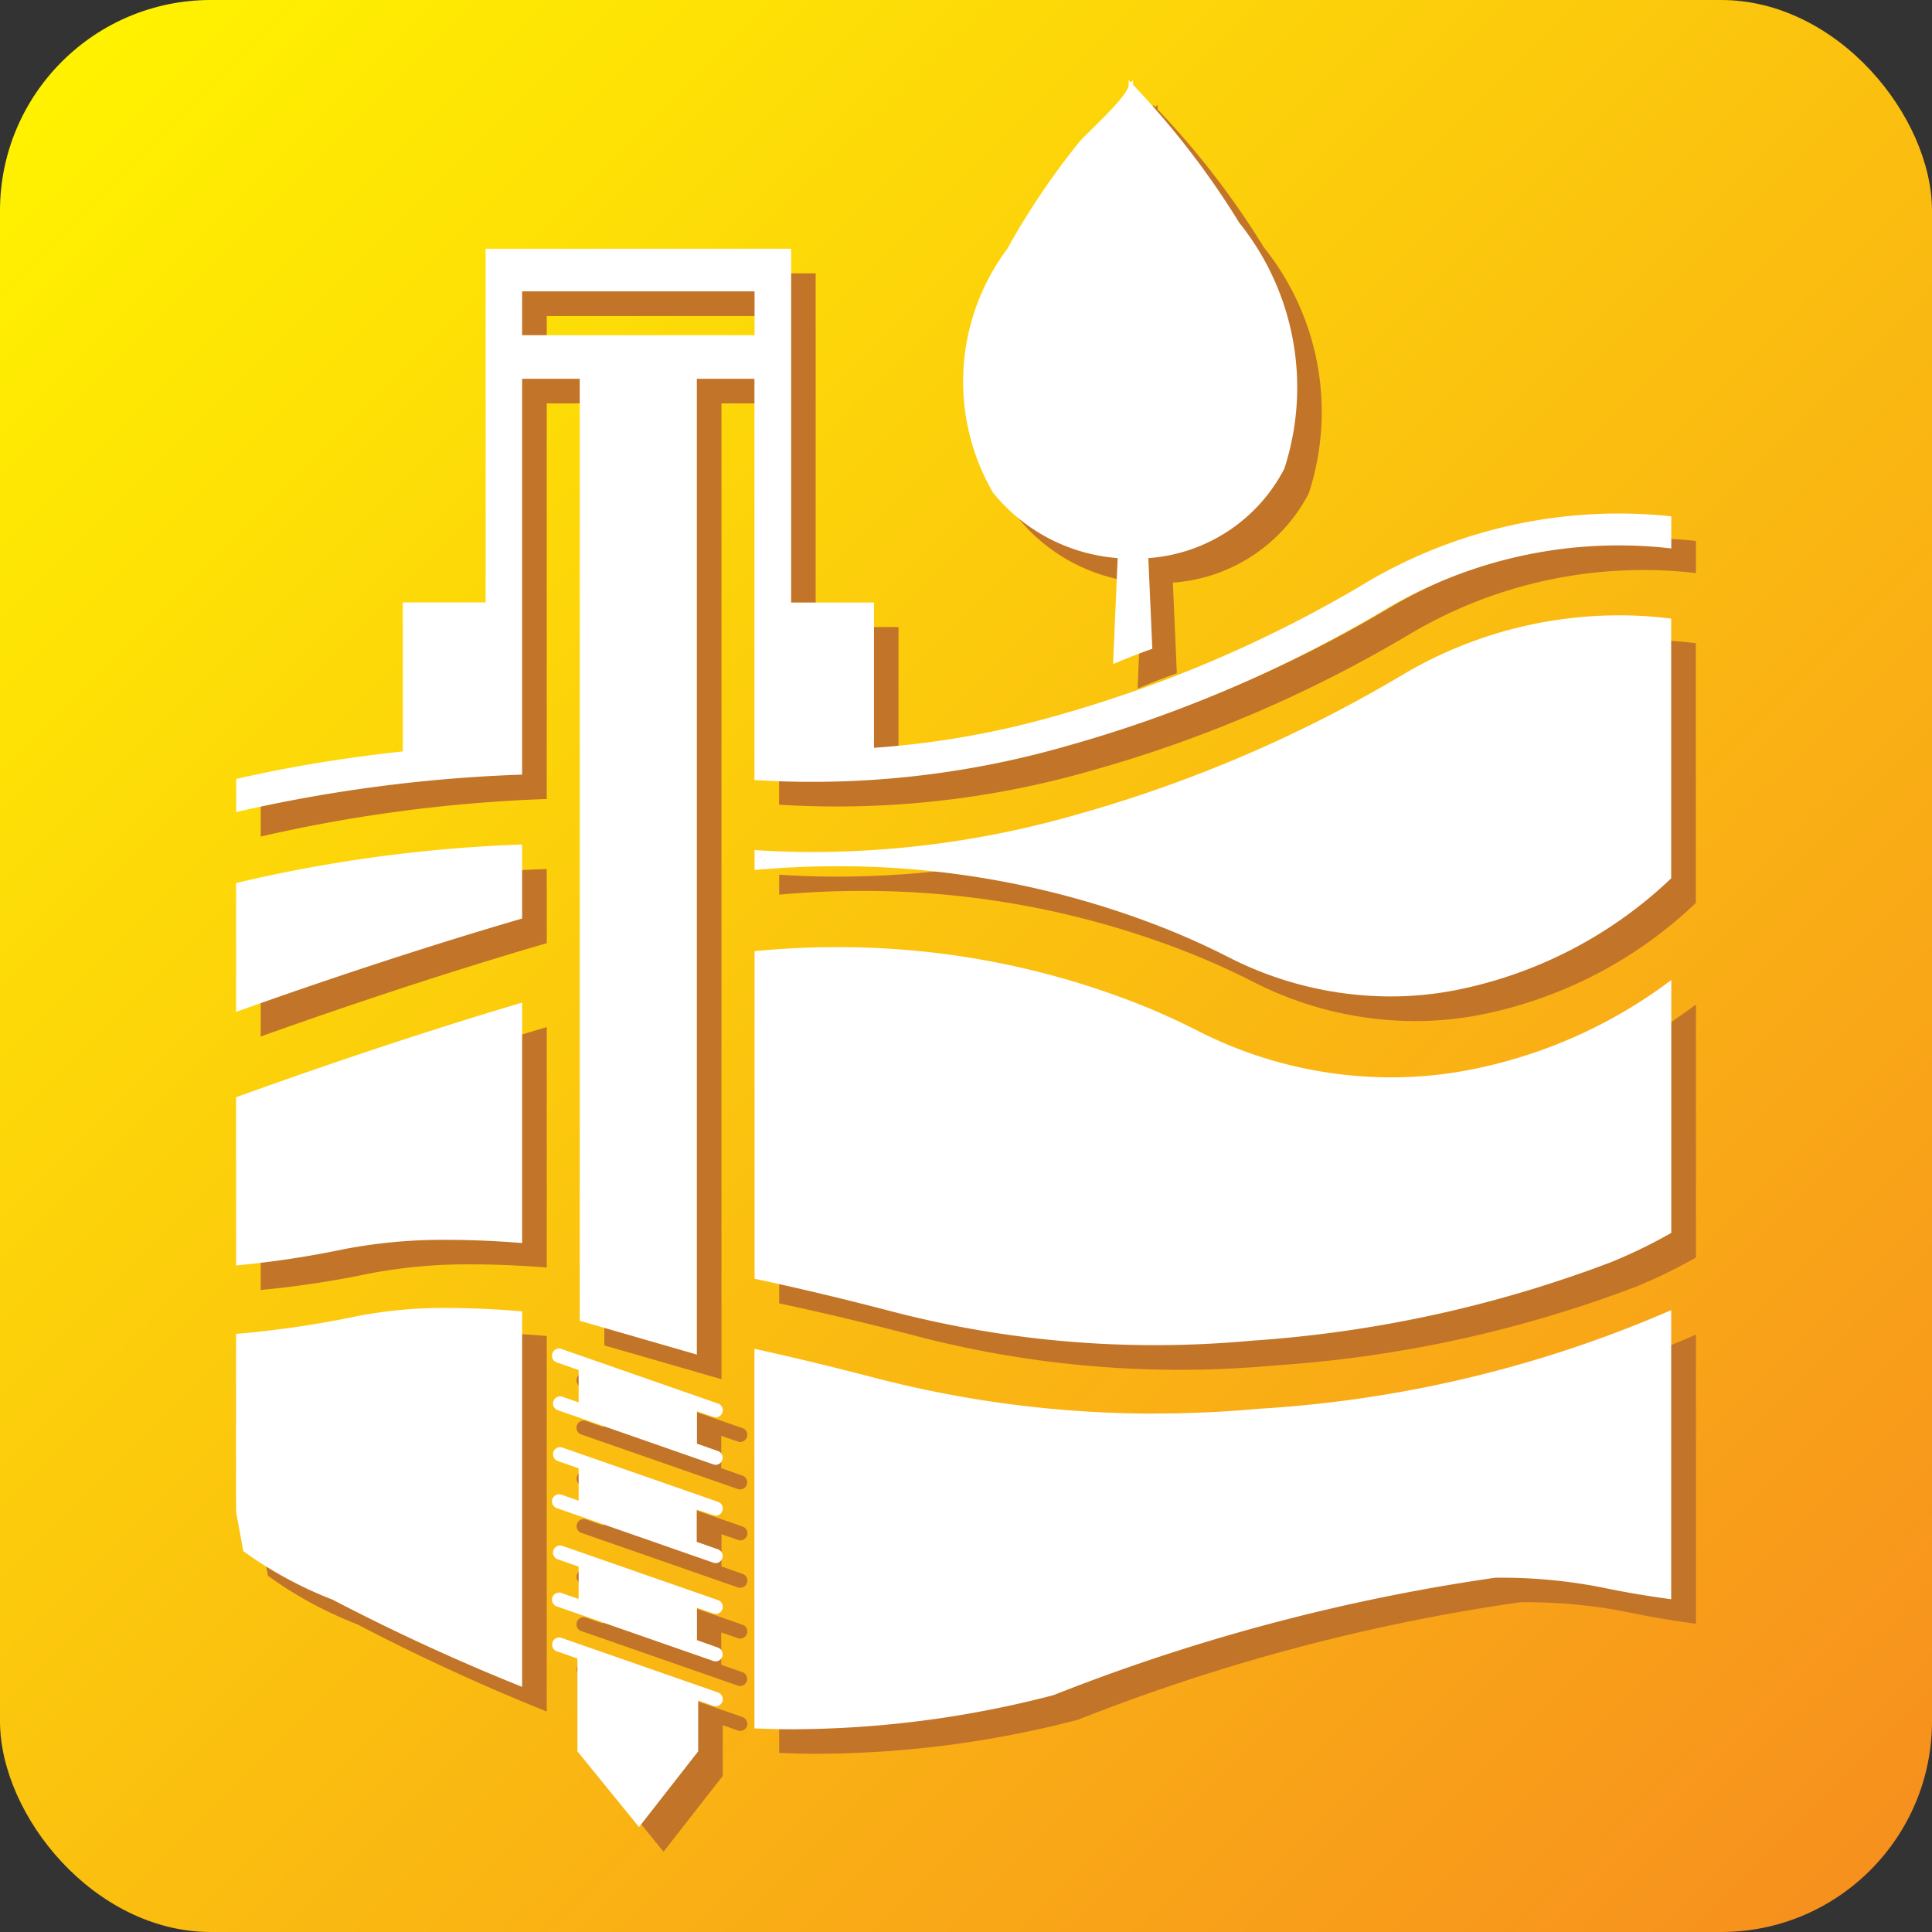 <svg xmlns="http://www.w3.org/2000/svg" xmlns:xlink="http://www.w3.org/1999/xlink" viewBox="0 0 16 16"><rect x="0" y="0" width="16" height="16" fill="#333333" stroke="none"/><defs><linearGradient id="a" x1="41.298" y1="343.877" x2="26.31" y2="328.857" gradientTransform="translate(41.819 344.382) rotate(180)" gradientUnits="userSpaceOnUse"><stop offset="0" stop-color="#fff200"/><stop offset="1" stop-color="#f7901e"/></linearGradient></defs><title>gint</title><rect width="16" height="16" rx="1.746" ry="1.746" fill="url(#a)"/><path d="M11.72,9.126a3.523,3.523,0,0,1-1.601-.387,5.671,5.671,0,0,0-.556-.247,6.77,6.77,0,0,0-2.434-.444q-.339,0-.676.033v2.713c.405.086.789.18,1.126.268a8.646,8.646,0,0,0,2.192.282c.267,0,.537-.013.801-.037a10.317,10.317,0,0,0,2.976-.651,4.211,4.211,0,0,0,.497-.242V8.319a4.055,4.055,0,0,1-1.692.748A3.413,3.413,0,0,1,11.72,9.126ZM2.159,10.683a7.976,7.976,0,0,0,.889-.134A4.332,4.332,0,0,1,3.919,10.471c.195,0,.4.01.609.026V8.506c-1.006.298-1.958.635-2.369.784Zm7.611,1.227A9.224,9.224,0,0,1,7.432,11.609c-.295-.077-.628-.159-.979-.236v3.144c.094.003.189.007.283.007a8.646,8.646,0,0,0,2.192-.282,16.239,16.239,0,0,1,3.66-.973,4.332,4.332,0,0,1,.871.078q.296.062.586.1V11.053a10.063,10.063,0,0,1-3.418.817C10.343,11.896,10.055,11.91,9.77,11.91ZM3.167,11.103a8.521,8.521,0,0,1-1.008.148v1.473l.06.326a3.291,3.291,0,0,0,.74.402,17.221,17.221,0,0,0,1.569.722v-3.11c-.21-.017-.415-.028-.609-.028A3.759,3.759,0,0,0,3.167,11.103ZM2.159,8.584c.511-.183,1.427-.499,2.369-.773V7.197a12.061,12.061,0,0,0-2.369.319Zm9.658-2.79a11.167,11.167,0,0,1-2.682,1.152,7.945,7.945,0,0,1-2.208.314c-.157,0-.316-.006-.474-.016v.165c.225-.02.45-.031.676-.031a7.342,7.342,0,0,1,2.639.482,6.216,6.216,0,0,1,.61.271,2.952,2.952,0,0,0,1.342.325h0a2.831,2.831,0,0,0,.524-.049,3.594,3.594,0,0,0,1.8-.929v-2.151a3.442,3.442,0,0,0-.433-.027A3.511,3.511,0,0,0,11.817,5.793ZM9.459,4.826l-.038.877q.16-.069.325-.127l-.033-.751a1.377,1.377,0,0,0,1.126-.74,2.176,2.176,0,0,0-.372-2.036A6.875,6.875,0,0,0,9.587.906L9.587.868,9.568.887,9.55.868l0.0.038c0.0.095-.352.402-.414.48a6.237,6.237,0,0,0-.592.88,1.835,1.835,0,0,0-.118,2.017A1.473,1.473,0,0,0,9.459,4.826Zm2.044.211A10.581,10.581,0,0,1,8.962,6.127a7.326,7.326,0,0,1-1.521.269V5.193h-.686V2.264H4.225V5.193h-.686V6.426c-.161.017-.308.036-.441.055-.407.058-.725.124-.939.173v.274a12.477,12.477,0,0,1,2.369-.311V3.341h.477v7.801l.97.28V3.341h.477v3.323a7.641,7.641,0,0,0,2.601-.286,10.893,10.893,0,0,0,2.616-1.123A3.783,3.783,0,0,1,14.045,4.746V4.48A4.111,4.111,0,0,0,11.503,5.037ZM6.453,2.979H4.528V2.617h1.925ZM6.152,14.221l-1.294-.451a.059.059,0,1,0-.039.111l.166.058v.769l.51.627.49-.627v-.421l.128.045a.06.06,0,0,0,.019.003.059.059,0,0,0,.019-.114Zm-.039-.654a.06.06,0,0,0,.019.003.059.059,0,0,0,.019-.114l-1.294-.451a.059.059,0,1,0-.039.111l.177.062v.268l-.138-.048a.059.059,0,1,0-.039.111l1.294.451a.06.06,0,0,0,.019.003.059.059,0,0,0,.019-.114l-.177-.062v-.268Zm0-.814A.06.06,0,0,0,6.133,12.757a.059.059,0,0,0,.019-.114l-1.294-.451a.059.059,0,1,0-.039.111l.177.062v.268l-.138-.048a.059.059,0,1,0-.039.111l1.294.451A.06.06,0,0,0,6.133,13.149a.059.059,0,0,0,.019-.114l-.177-.062v-.267Zm0-.814a.06.06,0,0,0,.019.003.059.059,0,0,0,.019-.114l-1.294-.451a.059.059,0,1,0-.039.111l.177.062v.268l-.138-.048a.059.059,0,1,0-.039.111l1.294.451a.06.06,0,0,0,.019.003.059.059,0,0,0,.019-.114l-.177-.062v-.268Z" fill="#c27429"/><path d="M11.517,8.922a3.523,3.523,0,0,1-1.601-.387,5.668,5.668,0,0,0-.556-.247A6.77,6.77,0,0,0,6.925,7.844q-.339,0-.676.033v2.713c.405.086.789.18,1.126.268a8.646,8.646,0,0,0,2.192.282c.267,0,.537-.013.801-.037a10.316,10.316,0,0,0,2.976-.651,4.209,4.209,0,0,0,.497-.242V8.116a4.055,4.055,0,0,1-1.692.748A3.414,3.414,0,0,1,11.517,8.922ZM1.955,10.48a7.976,7.976,0,0,0,.889-.134,4.332,4.332,0,0,1,.871-.078c.195,0,.4.01.609.026V8.303c-1.006.298-1.958.635-2.369.784Zm7.611,1.227a9.224,9.224,0,0,1-2.339-.301c-.295-.077-.628-.159-.979-.236v3.144c.094.003.189.007.283.007a8.646,8.646,0,0,0,2.192-.282,16.239,16.239,0,0,1,3.66-.973,4.332,4.332,0,0,1,.871.078q.296.062.586.1V10.85a10.063,10.063,0,0,1-3.418.817C10.14,11.693,9.852,11.706,9.567,11.706ZM2.963,10.899a8.521,8.521,0,0,1-1.008.148v1.473l.06.326a3.29,3.29,0,0,0,.74.402,17.221,17.221,0,0,0,1.569.722v-3.11c-.21-.017-.415-.028-.609-.028A3.759,3.759,0,0,0,2.963,10.899ZM1.955,8.38c.511-.183,1.427-.499,2.369-.773V6.994a12.062,12.062,0,0,0-2.369.319Zm9.658-2.79a11.167,11.167,0,0,1-2.682,1.152,7.945,7.945,0,0,1-2.208.314c-.157,0-.316-.006-.474-.016v.165c.225-.02.45-.031.676-.031a7.342,7.342,0,0,1,2.639.482,6.216,6.216,0,0,1,.61.271,2.952,2.952,0,0,0,1.342.325h0a2.831,2.831,0,0,0,.524-.049,3.594,3.594,0,0,0,1.8-.929V5.123a3.44,3.44,0,0,0-.433-.027A3.511,3.511,0,0,0,11.613,5.59Zm-2.357-.967-.038.877q.16-.069.325-.127l-.033-.751a1.377,1.377,0,0,0,1.126-.74,2.176,2.176,0,0,0-.372-2.036A6.875,6.875,0,0,0,9.383.702L9.383.664,9.365.683,9.347.664,9.347.702c0.0.095-.352.402-.414.48a6.237,6.237,0,0,0-.592.88,1.835,1.835,0,0,0-.118,2.017A1.473,1.473,0,0,0,9.256,4.622Zm2.044.211A10.581,10.581,0,0,1,8.759,5.924a7.326,7.326,0,0,1-1.521.269V4.99h-.686V2.06H4.022v2.929h-.686V6.223c-.161.017-.308.036-.441.055-.407.058-.725.124-.939.173v.274A12.476,12.476,0,0,1,4.324,6.415V3.137h.477v7.801l.97.28V3.137h.477V6.46a7.641,7.641,0,0,0,2.601-.286A10.893,10.893,0,0,0,11.467,5.051a3.783,3.783,0,0,1,2.374-.509v-.266A4.111,4.111,0,0,0,11.3,4.833ZM6.249,2.776H4.324V2.413h1.925ZM5.949,14.017l-1.294-.451a.059.059,0,1,0-.039.111l.166.058v.769l.51.627.49-.627v-.421l.128.045a.06.06,0,0,0,.019.003.059.059,0,0,0,.019-.114Zm-.039-.654a.06.06,0,0,0,.019.003.059.059,0,0,0,.019-.114l-1.294-.451a.059.059,0,0,0-.039.111l.177.062V13.242l-.138-.048a.059.059,0,1,0-.039.111l1.294.451a.06.06,0,0,0,.019.003.059.059,0,0,0,.019-.114L5.772,13.583v-.268Zm0-.814a.06.06,0,0,0,.019.003.059.059,0,0,0,.019-.114l-1.294-.451a.059.059,0,0,0-.039.111l.177.062v.268l-.138-.048a.059.059,0,1,0-.039.111l1.294.451a.06.06,0,0,0,.019.003.059.059,0,0,0,.019-.114l-.177-.062v-.267Zm0-.814a.06.06,0,0,0,.019.003.059.059,0,0,0,.019-.114l-1.294-.451a.059.059,0,1,0-.039.111l.177.062v.268l-.138-.048a.059.059,0,0,0-.039.111l1.294.451a.06.06,0,0,0,.019.003.059.059,0,0,0,.019-.114L5.772,11.956v-.268Z" fill="#fff"/></svg>
